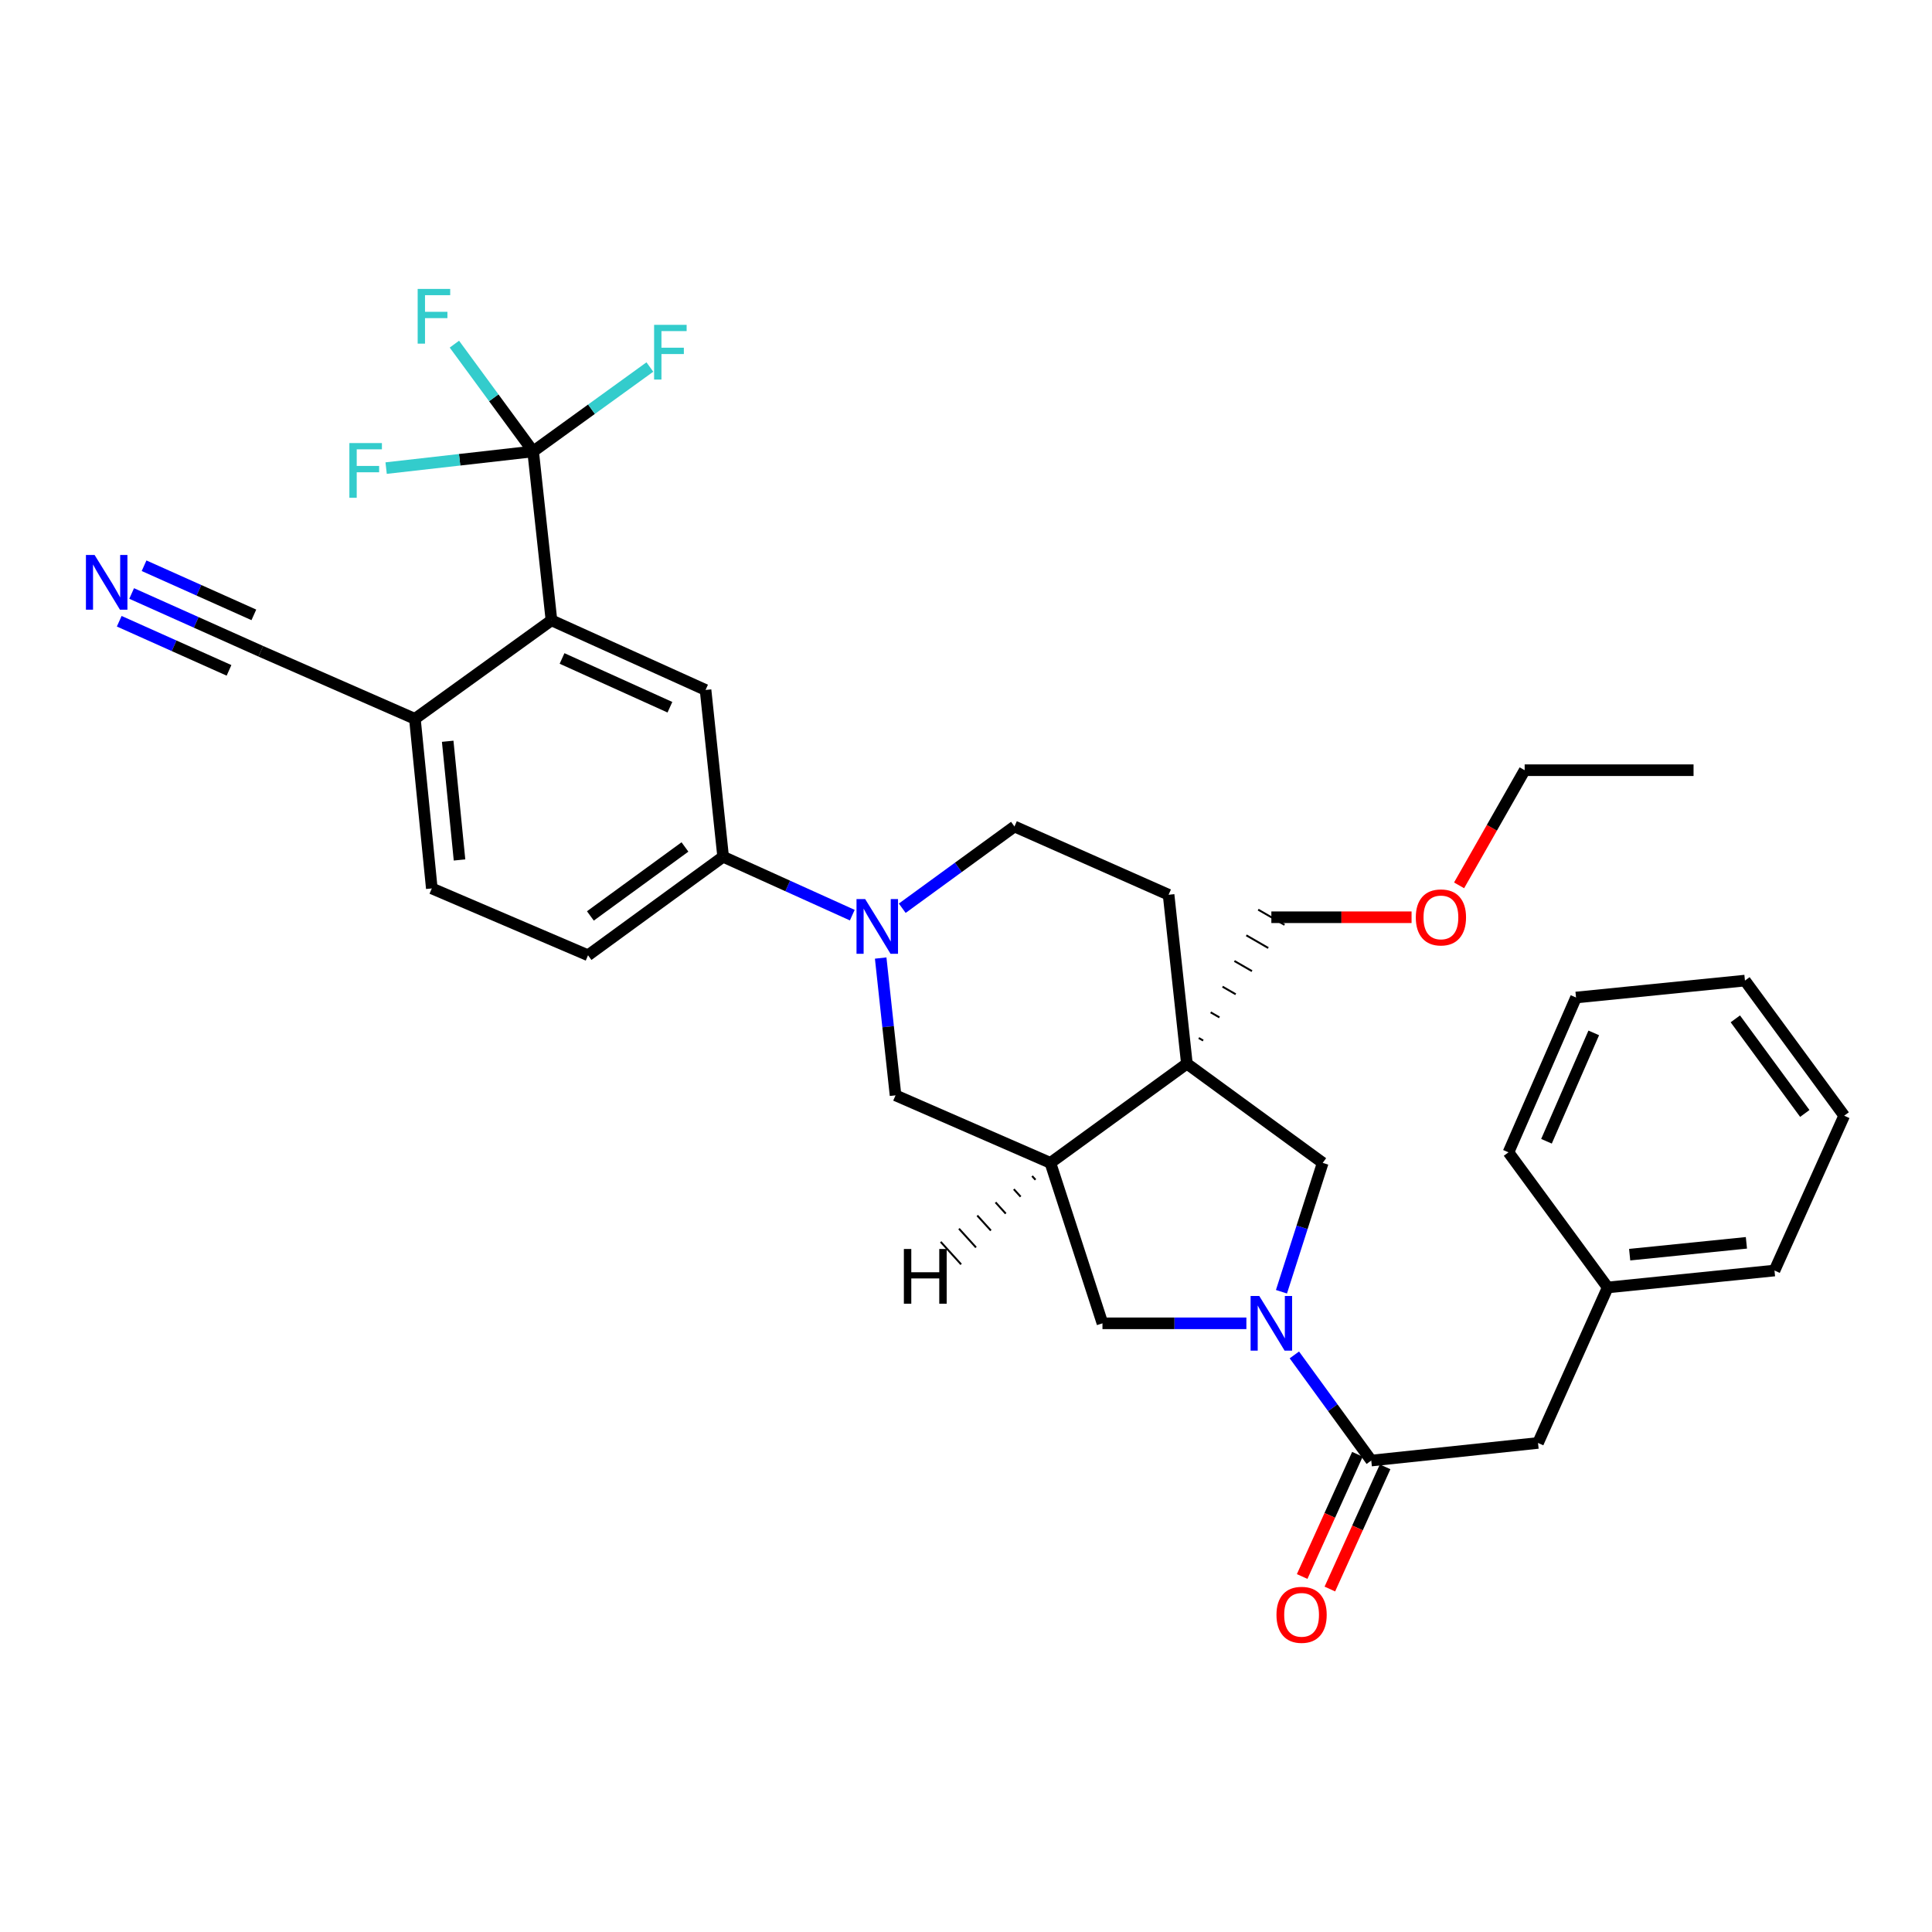 <?xml version='1.0' encoding='iso-8859-1'?>
<svg version='1.1' baseProfile='full'
              xmlns='http://www.w3.org/2000/svg'
                      xmlns:rdkit='http://www.rdkit.org/xml'
                      xmlns:xlink='http://www.w3.org/1999/xlink'
                  xml:space='preserve'
width='1000px' height='1000px' viewBox='0 0 1000 1000'>
<!-- END OF HEADER -->
<rect style='opacity:1.0;fill:#FFFFFF;stroke:none' width='1000' height='1000' x='0' y='0'> </rect>
<path class='bond-4' d='M 669.958,701.303 L 689.861,728.642' style='fill:none;fill-rule:evenodd;stroke:#0000FF;stroke-width:6px;stroke-linecap:butt;stroke-linejoin:miter;stroke-opacity:1' />
<path class='bond-4' d='M 689.861,728.642 L 709.763,755.98' style='fill:none;fill-rule:evenodd;stroke:#000000;stroke-width:6px;stroke-linecap:butt;stroke-linejoin:miter;stroke-opacity:1' />
<path class='bond-6' d='M 663.282,668.607 L 673.959,635.254' style='fill:none;fill-rule:evenodd;stroke:#0000FF;stroke-width:6px;stroke-linecap:butt;stroke-linejoin:miter;stroke-opacity:1' />
<path class='bond-6' d='M 673.959,635.254 L 684.637,601.901' style='fill:none;fill-rule:evenodd;stroke:#000000;stroke-width:6px;stroke-linecap:butt;stroke-linejoin:miter;stroke-opacity:1' />
<path class='bond-8' d='M 645.125,684.947 L 607.88,684.947' style='fill:none;fill-rule:evenodd;stroke:#0000FF;stroke-width:6px;stroke-linecap:butt;stroke-linejoin:miter;stroke-opacity:1' />
<path class='bond-8' d='M 607.88,684.947 L 570.634,684.947' style='fill:none;fill-rule:evenodd;stroke:#000000;stroke-width:6px;stroke-linecap:butt;stroke-linejoin:miter;stroke-opacity:1' />
<path class='bond-0' d='M 614.329,550.556 L 684.637,601.901' style='fill:none;fill-rule:evenodd;stroke:#000000;stroke-width:6px;stroke-linecap:butt;stroke-linejoin:miter;stroke-opacity:1' />
<path class='bond-14' d='M 614.329,550.556 L 604.861,463.122' style='fill:none;fill-rule:evenodd;stroke:#000000;stroke-width:6px;stroke-linecap:butt;stroke-linejoin:miter;stroke-opacity:1' />
<path class='bond-23' d='M 622.752,538.58 L 620.48,537.27' style='fill:none;fill-rule:evenodd;stroke:#000000;stroke-width:1.0px;stroke-linecap:butt;stroke-linejoin:miter;stroke-opacity:1' />
<path class='bond-23' d='M 631.175,526.604 L 626.631,523.983' style='fill:none;fill-rule:evenodd;stroke:#000000;stroke-width:1.0px;stroke-linecap:butt;stroke-linejoin:miter;stroke-opacity:1' />
<path class='bond-23' d='M 639.598,514.628 L 632.782,510.696' style='fill:none;fill-rule:evenodd;stroke:#000000;stroke-width:1.0px;stroke-linecap:butt;stroke-linejoin:miter;stroke-opacity:1' />
<path class='bond-23' d='M 648.021,502.652 L 638.933,497.409' style='fill:none;fill-rule:evenodd;stroke:#000000;stroke-width:1.0px;stroke-linecap:butt;stroke-linejoin:miter;stroke-opacity:1' />
<path class='bond-23' d='M 656.443,490.675 L 645.084,484.122' style='fill:none;fill-rule:evenodd;stroke:#000000;stroke-width:1.0px;stroke-linecap:butt;stroke-linejoin:miter;stroke-opacity:1' />
<path class='bond-23' d='M 664.866,478.699 L 651.235,470.836' style='fill:none;fill-rule:evenodd;stroke:#000000;stroke-width:1.0px;stroke-linecap:butt;stroke-linejoin:miter;stroke-opacity:1' />
<path class='bond-33' d='M 614.329,550.556 L 543.681,601.901' style='fill:none;fill-rule:evenodd;stroke:#000000;stroke-width:6px;stroke-linecap:butt;stroke-linejoin:miter;stroke-opacity:1' />
<path class='bond-1' d='M 455.84,495.881 L 459.684,531.411' style='fill:none;fill-rule:evenodd;stroke:#0000FF;stroke-width:6px;stroke-linecap:butt;stroke-linejoin:miter;stroke-opacity:1' />
<path class='bond-1' d='M 459.684,531.411 L 463.529,566.94' style='fill:none;fill-rule:evenodd;stroke:#000000;stroke-width:6px;stroke-linecap:butt;stroke-linejoin:miter;stroke-opacity:1' />
<path class='bond-9' d='M 441.141,473.677 L 407.717,458.564' style='fill:none;fill-rule:evenodd;stroke:#0000FF;stroke-width:6px;stroke-linecap:butt;stroke-linejoin:miter;stroke-opacity:1' />
<path class='bond-9' d='M 407.717,458.564 L 374.294,443.452' style='fill:none;fill-rule:evenodd;stroke:#000000;stroke-width:6px;stroke-linecap:butt;stroke-linejoin:miter;stroke-opacity:1' />
<path class='bond-34' d='M 467.006,470.1 L 496.046,448.947' style='fill:none;fill-rule:evenodd;stroke:#0000FF;stroke-width:6px;stroke-linecap:butt;stroke-linejoin:miter;stroke-opacity:1' />
<path class='bond-34' d='M 496.046,448.947 L 525.085,427.794' style='fill:none;fill-rule:evenodd;stroke:#000000;stroke-width:6px;stroke-linecap:butt;stroke-linejoin:miter;stroke-opacity:1' />
<path class='bond-2' d='M 275.949,233.657 L 285.435,321.073' style='fill:none;fill-rule:evenodd;stroke:#000000;stroke-width:6px;stroke-linecap:butt;stroke-linejoin:miter;stroke-opacity:1' />
<path class='bond-20' d='M 275.949,233.657 L 306.16,211.812' style='fill:none;fill-rule:evenodd;stroke:#000000;stroke-width:6px;stroke-linecap:butt;stroke-linejoin:miter;stroke-opacity:1' />
<path class='bond-20' d='M 306.16,211.812 L 336.371,189.967' style='fill:none;fill-rule:evenodd;stroke:#33CCCC;stroke-width:6px;stroke-linecap:butt;stroke-linejoin:miter;stroke-opacity:1' />
<path class='bond-21' d='M 275.949,233.657 L 255.571,205.895' style='fill:none;fill-rule:evenodd;stroke:#000000;stroke-width:6px;stroke-linecap:butt;stroke-linejoin:miter;stroke-opacity:1' />
<path class='bond-21' d='M 255.571,205.895 L 235.193,178.134' style='fill:none;fill-rule:evenodd;stroke:#33CCCC;stroke-width:6px;stroke-linecap:butt;stroke-linejoin:miter;stroke-opacity:1' />
<path class='bond-22' d='M 275.949,233.657 L 237.904,237.973' style='fill:none;fill-rule:evenodd;stroke:#000000;stroke-width:6px;stroke-linecap:butt;stroke-linejoin:miter;stroke-opacity:1' />
<path class='bond-22' d='M 237.904,237.973 L 199.859,242.289' style='fill:none;fill-rule:evenodd;stroke:#33CCCC;stroke-width:6px;stroke-linecap:butt;stroke-linejoin:miter;stroke-opacity:1' />
<path class='bond-3' d='M 543.681,601.901 L 570.634,684.947' style='fill:none;fill-rule:evenodd;stroke:#000000;stroke-width:6px;stroke-linecap:butt;stroke-linejoin:miter;stroke-opacity:1' />
<path class='bond-10' d='M 543.681,601.901 L 463.529,566.94' style='fill:none;fill-rule:evenodd;stroke:#000000;stroke-width:6px;stroke-linecap:butt;stroke-linejoin:miter;stroke-opacity:1' />
<path class='bond-37' d='M 534.218,608.714 L 535.98,610.657' style='fill:none;fill-rule:evenodd;stroke:#000000;stroke-width:1.0px;stroke-linecap:butt;stroke-linejoin:miter;stroke-opacity:1' />
<path class='bond-37' d='M 524.755,615.526 L 528.279,619.412' style='fill:none;fill-rule:evenodd;stroke:#000000;stroke-width:1.0px;stroke-linecap:butt;stroke-linejoin:miter;stroke-opacity:1' />
<path class='bond-37' d='M 515.292,622.338 L 520.578,628.167' style='fill:none;fill-rule:evenodd;stroke:#000000;stroke-width:1.0px;stroke-linecap:butt;stroke-linejoin:miter;stroke-opacity:1' />
<path class='bond-37' d='M 505.829,629.151 L 512.877,636.922' style='fill:none;fill-rule:evenodd;stroke:#000000;stroke-width:1.0px;stroke-linecap:butt;stroke-linejoin:miter;stroke-opacity:1' />
<path class='bond-37' d='M 496.366,635.963 L 505.176,645.677' style='fill:none;fill-rule:evenodd;stroke:#000000;stroke-width:1.0px;stroke-linecap:butt;stroke-linejoin:miter;stroke-opacity:1' />
<path class='bond-37' d='M 486.903,642.776 L 497.475,654.432' style='fill:none;fill-rule:evenodd;stroke:#000000;stroke-width:1.0px;stroke-linecap:butt;stroke-linejoin:miter;stroke-opacity:1' />
<path class='bond-16' d='M 709.763,755.98 L 796.078,746.87' style='fill:none;fill-rule:evenodd;stroke:#000000;stroke-width:6px;stroke-linecap:butt;stroke-linejoin:miter;stroke-opacity:1' />
<path class='bond-17' d='M 702.593,752.739 L 688.294,784.368' style='fill:none;fill-rule:evenodd;stroke:#000000;stroke-width:6px;stroke-linecap:butt;stroke-linejoin:miter;stroke-opacity:1' />
<path class='bond-17' d='M 688.294,784.368 L 673.994,815.997' style='fill:none;fill-rule:evenodd;stroke:#FF0000;stroke-width:6px;stroke-linecap:butt;stroke-linejoin:miter;stroke-opacity:1' />
<path class='bond-17' d='M 716.932,759.222 L 702.633,790.851' style='fill:none;fill-rule:evenodd;stroke:#000000;stroke-width:6px;stroke-linecap:butt;stroke-linejoin:miter;stroke-opacity:1' />
<path class='bond-17' d='M 702.633,790.851 L 688.333,822.48' style='fill:none;fill-rule:evenodd;stroke:#FF0000;stroke-width:6px;stroke-linecap:butt;stroke-linejoin:miter;stroke-opacity:1' />
<path class='bond-5' d='M 285.435,321.073 L 365.193,357.128' style='fill:none;fill-rule:evenodd;stroke:#000000;stroke-width:6px;stroke-linecap:butt;stroke-linejoin:miter;stroke-opacity:1' />
<path class='bond-5' d='M 290.916,340.821 L 346.747,366.059' style='fill:none;fill-rule:evenodd;stroke:#000000;stroke-width:6px;stroke-linecap:butt;stroke-linejoin:miter;stroke-opacity:1' />
<path class='bond-36' d='M 285.435,321.073 L 214.751,372.069' style='fill:none;fill-rule:evenodd;stroke:#000000;stroke-width:6px;stroke-linecap:butt;stroke-linejoin:miter;stroke-opacity:1' />
<path class='bond-7' d='M 365.193,357.128 L 374.294,443.452' style='fill:none;fill-rule:evenodd;stroke:#000000;stroke-width:6px;stroke-linecap:butt;stroke-linejoin:miter;stroke-opacity:1' />
<path class='bond-18' d='M 374.294,443.452 L 304.362,494.447' style='fill:none;fill-rule:evenodd;stroke:#000000;stroke-width:6px;stroke-linecap:butt;stroke-linejoin:miter;stroke-opacity:1' />
<path class='bond-18' d='M 354.532,438.386 L 305.58,474.083' style='fill:none;fill-rule:evenodd;stroke:#000000;stroke-width:6px;stroke-linecap:butt;stroke-linejoin:miter;stroke-opacity:1' />
<path class='bond-11' d='M 68.142,307.187 L 101.567,322.147' style='fill:none;fill-rule:evenodd;stroke:#0000FF;stroke-width:6px;stroke-linecap:butt;stroke-linejoin:miter;stroke-opacity:1' />
<path class='bond-11' d='M 101.567,322.147 L 134.993,337.107' style='fill:none;fill-rule:evenodd;stroke:#000000;stroke-width:6px;stroke-linecap:butt;stroke-linejoin:miter;stroke-opacity:1' />
<path class='bond-11' d='M 61.714,321.551 L 90.125,334.267' style='fill:none;fill-rule:evenodd;stroke:#0000FF;stroke-width:6px;stroke-linecap:butt;stroke-linejoin:miter;stroke-opacity:1' />
<path class='bond-11' d='M 90.125,334.267 L 118.537,346.983' style='fill:none;fill-rule:evenodd;stroke:#000000;stroke-width:6px;stroke-linecap:butt;stroke-linejoin:miter;stroke-opacity:1' />
<path class='bond-11' d='M 74.571,292.824 L 102.982,305.54' style='fill:none;fill-rule:evenodd;stroke:#0000FF;stroke-width:6px;stroke-linecap:butt;stroke-linejoin:miter;stroke-opacity:1' />
<path class='bond-11' d='M 102.982,305.54 L 131.394,318.256' style='fill:none;fill-rule:evenodd;stroke:#000000;stroke-width:6px;stroke-linecap:butt;stroke-linejoin:miter;stroke-opacity:1' />
<path class='bond-12' d='M 134.993,337.107 L 214.751,372.069' style='fill:none;fill-rule:evenodd;stroke:#000000;stroke-width:6px;stroke-linecap:butt;stroke-linejoin:miter;stroke-opacity:1' />
<path class='bond-13' d='M 214.751,372.069 L 223.502,459.844' style='fill:none;fill-rule:evenodd;stroke:#000000;stroke-width:6px;stroke-linecap:butt;stroke-linejoin:miter;stroke-opacity:1' />
<path class='bond-13' d='M 231.723,383.674 L 237.849,445.116' style='fill:none;fill-rule:evenodd;stroke:#000000;stroke-width:6px;stroke-linecap:butt;stroke-linejoin:miter;stroke-opacity:1' />
<path class='bond-15' d='M 604.861,463.122 L 525.085,427.794' style='fill:none;fill-rule:evenodd;stroke:#000000;stroke-width:6px;stroke-linecap:butt;stroke-linejoin:miter;stroke-opacity:1' />
<path class='bond-24' d='M 796.078,746.87 L 832.15,666.386' style='fill:none;fill-rule:evenodd;stroke:#000000;stroke-width:6px;stroke-linecap:butt;stroke-linejoin:miter;stroke-opacity:1' />
<path class='bond-19' d='M 304.362,494.447 L 223.502,459.844' style='fill:none;fill-rule:evenodd;stroke:#000000;stroke-width:6px;stroke-linecap:butt;stroke-linejoin:miter;stroke-opacity:1' />
<path class='bond-25' d='M 658.051,474.767 L 694.337,474.767' style='fill:none;fill-rule:evenodd;stroke:#000000;stroke-width:6px;stroke-linecap:butt;stroke-linejoin:miter;stroke-opacity:1' />
<path class='bond-25' d='M 694.337,474.767 L 730.623,474.767' style='fill:none;fill-rule:evenodd;stroke:#FF0000;stroke-width:6px;stroke-linecap:butt;stroke-linejoin:miter;stroke-opacity:1' />
<path class='bond-27' d='M 832.15,666.386 L 918.474,657.626' style='fill:none;fill-rule:evenodd;stroke:#000000;stroke-width:6px;stroke-linecap:butt;stroke-linejoin:miter;stroke-opacity:1' />
<path class='bond-27' d='M 843.51,649.416 L 903.936,643.284' style='fill:none;fill-rule:evenodd;stroke:#000000;stroke-width:6px;stroke-linecap:butt;stroke-linejoin:miter;stroke-opacity:1' />
<path class='bond-28' d='M 832.15,666.386 L 780.787,596.446' style='fill:none;fill-rule:evenodd;stroke:#000000;stroke-width:6px;stroke-linecap:butt;stroke-linejoin:miter;stroke-opacity:1' />
<path class='bond-26' d='M 755.219,458.258 L 772.191,428.456' style='fill:none;fill-rule:evenodd;stroke:#FF0000;stroke-width:6px;stroke-linecap:butt;stroke-linejoin:miter;stroke-opacity:1' />
<path class='bond-26' d='M 772.191,428.456 L 789.163,398.655' style='fill:none;fill-rule:evenodd;stroke:#000000;stroke-width:6px;stroke-linecap:butt;stroke-linejoin:miter;stroke-opacity:1' />
<path class='bond-29' d='M 789.163,398.655 L 876.579,398.655' style='fill:none;fill-rule:evenodd;stroke:#000000;stroke-width:6px;stroke-linecap:butt;stroke-linejoin:miter;stroke-opacity:1' />
<path class='bond-31' d='M 918.474,657.626 L 954.545,577.492' style='fill:none;fill-rule:evenodd;stroke:#000000;stroke-width:6px;stroke-linecap:butt;stroke-linejoin:miter;stroke-opacity:1' />
<path class='bond-30' d='M 780.787,596.446 L 815.749,516.312' style='fill:none;fill-rule:evenodd;stroke:#000000;stroke-width:6px;stroke-linecap:butt;stroke-linejoin:miter;stroke-opacity:1' />
<path class='bond-30' d='M 800.455,590.719 L 824.928,534.625' style='fill:none;fill-rule:evenodd;stroke:#000000;stroke-width:6px;stroke-linecap:butt;stroke-linejoin:miter;stroke-opacity:1' />
<path class='bond-32' d='M 815.749,516.312 L 903.183,507.552' style='fill:none;fill-rule:evenodd;stroke:#000000;stroke-width:6px;stroke-linecap:butt;stroke-linejoin:miter;stroke-opacity:1' />
<path class='bond-35' d='M 954.545,577.492 L 903.183,507.552' style='fill:none;fill-rule:evenodd;stroke:#000000;stroke-width:6px;stroke-linecap:butt;stroke-linejoin:miter;stroke-opacity:1' />
<path class='bond-35' d='M 934.157,576.316 L 898.204,527.358' style='fill:none;fill-rule:evenodd;stroke:#000000;stroke-width:6px;stroke-linecap:butt;stroke-linejoin:miter;stroke-opacity:1' />
<path  class='atom-0' d='M 651.791 670.787
L 661.071 685.787
Q 661.991 687.267, 663.471 689.947
Q 664.951 692.627, 665.031 692.787
L 665.031 670.787
L 668.791 670.787
L 668.791 699.107
L 664.911 699.107
L 654.951 682.707
Q 653.791 680.787, 652.551 678.587
Q 651.351 676.387, 650.991 675.707
L 650.991 699.107
L 647.311 699.107
L 647.311 670.787
L 651.791 670.787
' fill='#0000FF'/>
<path  class='atom-2' d='M 447.81 465.363
L 457.09 480.363
Q 458.01 481.843, 459.49 484.523
Q 460.97 487.203, 461.05 487.363
L 461.05 465.363
L 464.81 465.363
L 464.81 493.683
L 460.93 493.683
L 450.97 477.283
Q 449.81 475.363, 448.57 473.163
Q 447.37 470.963, 447.01 470.283
L 447.01 493.683
L 443.33 493.683
L 443.33 465.363
L 447.81 465.363
' fill='#0000FF'/>
<path  class='atom-12' d='M 48.957 287.243
L 58.237 302.243
Q 59.157 303.723, 60.637 306.403
Q 62.117 309.083, 62.197 309.243
L 62.197 287.243
L 65.957 287.243
L 65.957 315.563
L 62.077 315.563
L 52.117 299.163
Q 50.957 297.243, 49.717 295.043
Q 48.517 292.843, 48.157 292.163
L 48.157 315.563
L 44.477 315.563
L 44.477 287.243
L 48.957 287.243
' fill='#0000FF'/>
<path  class='atom-18' d='M 660.7 835.827
Q 660.7 829.027, 664.06 825.227
Q 667.42 821.427, 673.7 821.427
Q 679.98 821.427, 683.34 825.227
Q 686.7 829.027, 686.7 835.827
Q 686.7 842.707, 683.3 846.627
Q 679.9 850.507, 673.7 850.507
Q 667.46 850.507, 664.06 846.627
Q 660.7 842.747, 660.7 835.827
M 673.7 847.307
Q 678.02 847.307, 680.34 844.427
Q 682.7 841.507, 682.7 835.827
Q 682.7 830.267, 680.34 827.467
Q 678.02 824.627, 673.7 824.627
Q 669.38 824.627, 667.02 827.427
Q 664.7 830.227, 664.7 835.827
Q 664.7 841.547, 667.02 844.427
Q 669.38 847.307, 673.7 847.307
' fill='#FF0000'/>
<path  class='atom-21' d='M 338.562 168.134
L 355.402 168.134
L 355.402 171.374
L 342.362 171.374
L 342.362 179.974
L 353.962 179.974
L 353.962 183.254
L 342.362 183.254
L 342.362 196.454
L 338.562 196.454
L 338.562 168.134
' fill='#33CCCC'/>
<path  class='atom-22' d='M 216.184 149.547
L 233.024 149.547
L 233.024 152.787
L 219.984 152.787
L 219.984 161.387
L 231.584 161.387
L 231.584 164.667
L 219.984 164.667
L 219.984 177.867
L 216.184 177.867
L 216.184 149.547
' fill='#33CCCC'/>
<path  class='atom-23' d='M 180.838 229.332
L 197.678 229.332
L 197.678 232.572
L 184.638 232.572
L 184.638 241.172
L 196.238 241.172
L 196.238 244.452
L 184.638 244.452
L 184.638 257.652
L 180.838 257.652
L 180.838 229.332
' fill='#33CCCC'/>
<path  class='atom-26' d='M 732.817 474.847
Q 732.817 468.047, 736.177 464.247
Q 739.537 460.447, 745.817 460.447
Q 752.097 460.447, 755.457 464.247
Q 758.817 468.047, 758.817 474.847
Q 758.817 481.727, 755.417 485.647
Q 752.017 489.527, 745.817 489.527
Q 739.577 489.527, 736.177 485.647
Q 732.817 481.767, 732.817 474.847
M 745.817 486.327
Q 750.137 486.327, 752.457 483.447
Q 754.817 480.527, 754.817 474.847
Q 754.817 469.287, 752.457 466.487
Q 750.137 463.647, 745.817 463.647
Q 741.497 463.647, 739.137 466.447
Q 736.817 469.247, 736.817 474.847
Q 736.817 480.567, 739.137 483.447
Q 741.497 486.327, 745.817 486.327
' fill='#FF0000'/>
<path  class='atom-34' d='M 467.843 646.475
L 471.683 646.475
L 471.683 658.515
L 486.163 658.515
L 486.163 646.475
L 490.003 646.475
L 490.003 674.795
L 486.163 674.795
L 486.163 661.715
L 471.683 661.715
L 471.683 674.795
L 467.843 674.795
L 467.843 646.475
' fill='#000000'/>
</svg>
